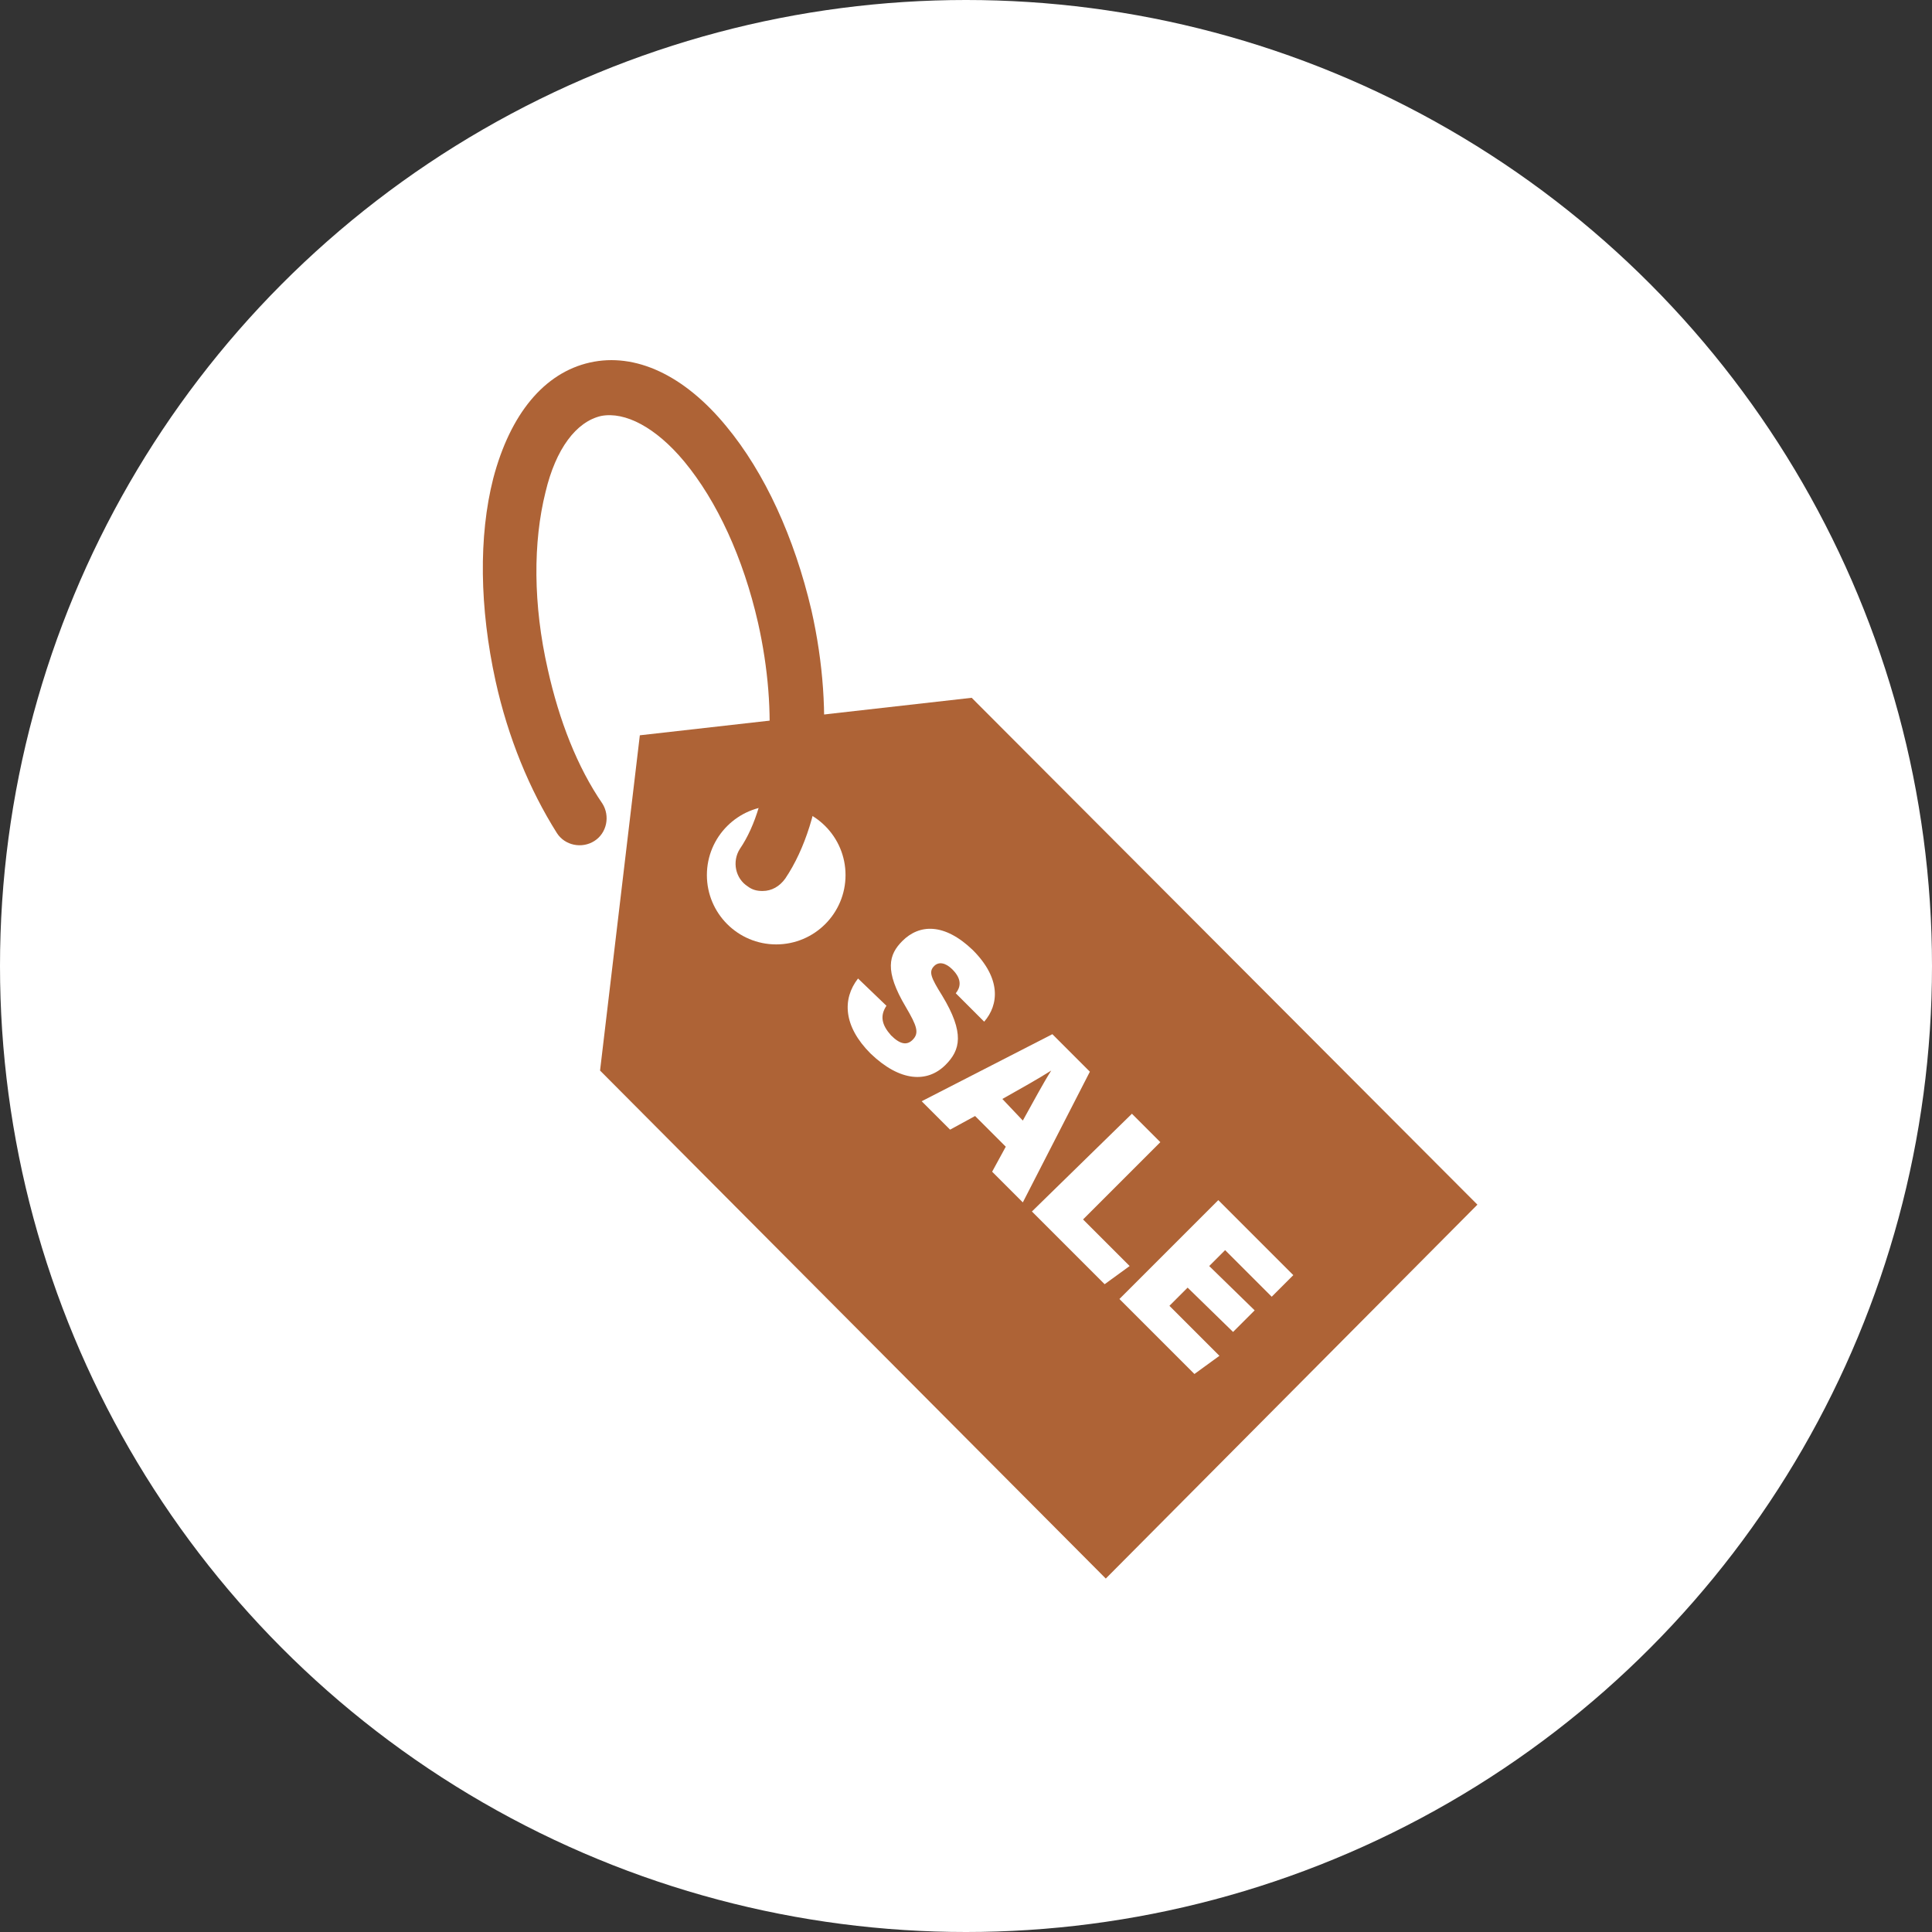 <?xml version="1.0" encoding="utf-8"?>
<!-- Generator: Adobe Illustrator 22.1.0, SVG Export Plug-In . SVG Version: 6.00 Build 0)  -->
<svg version="1.1" id="Layer_1" xmlns="http://www.w3.org/2000/svg" xmlns:xlink="http://www.w3.org/1999/xlink" x="0px" y="0px"
	 viewBox="0 0 170 170" style="enable-background:new 0 0 170 170;" xml:space="preserve">
<rect x="0" y="0" width="170" height="170" fill="#333333" stroke="none"/>
<style type="text/css">
	.st0{fill:#FFFFFF;}
	.st1{fill:#AE6336;}
</style>
<circle class="st0" cx="85" cy="85" r="85"/>
<g>
	<polygon class="st1" points="56.3,64.7 52.8,94.2 97.3,138.9 130,106 85.5,61.4 	"/>
	<g>
		<path class="st0" d="M78,88.5c-0.6,0.9-0.4,1.7,0.4,2.6c0.8,0.8,1.4,0.9,1.9,0.4c0.6-0.6,0.4-1.2-0.6-2.9
			c-1.9-3.2-1.5-4.6-0.3-5.8c1.5-1.5,3.7-1.6,6.2,0.8c2.5,2.5,2.3,4.8,1,6.3l-2.5-2.5c0.4-0.5,0.6-1.2-0.3-2.1
			c-0.6-0.6-1.2-0.7-1.6-0.3c-0.5,0.5-0.3,1,0.7,2.6c2,3.3,1.6,4.8,0.3,6.1c-1.6,1.6-4,1.5-6.6-1c-2.4-2.4-2.5-4.8-1.1-6.6L78,88.5z
			"/>
		<path class="st0" d="M85.8,98.2l-2.2,1.2l-2.5-2.5L92.6,91l3.3,3.3L90,105.8l-2.7-2.7l1.2-2.2L85.8,98.2z M90,98.6
			c1-1.8,1.8-3.3,2.5-4.4l0,0c-1.1,0.7-2.7,1.6-4.3,2.5L90,98.6z"/>
		<path class="st0" d="M99.6,98l2.5,2.5l-6.8,6.8l4.1,4.1l-2.2,1.6l-6.4-6.4L99.6,98z"/>
		<path class="st0" d="M108.5,117.2l-4-3.9l-1.6,1.6l4.4,4.4l-2.2,1.6l-6.6-6.6l8.7-8.7l6.6,6.6l-1.9,1.9l-4.1-4.1l-1.4,1.4l4,3.9
			L108.5,117.2z"/>
	</g>
	<circle class="st0" cx="68.3" cy="77" r="6.1"/>
	<path class="st1" d="M67.1,78.4c-0.5,0-0.9-0.1-1.3-0.4c-1.1-0.7-1.4-2.2-0.7-3.3c2.8-4.1,3.4-11.9,1.6-19.9
		c-1.3-5.7-3.6-10.7-6.5-14.2c-2.5-3-5.2-4.4-7.3-4c-2.2,0.5-4,2.9-4.9,6.7c-1.1,4.4-1.1,9.9,0.2,15.6c1,4.5,2.6,8.6,4.8,11.8
		c0.7,1.1,0.4,2.6-0.7,3.3c-1.1,0.7-2.6,0.4-3.3-0.7c-2.4-3.8-4.3-8.4-5.4-13.4c-1.4-6.4-1.5-12.7-0.2-17.8
		c1.5-5.7,4.5-9.3,8.5-10.2c4-0.9,8.3,1.1,12,5.6c3.4,4.1,6,9.8,7.5,16.2c2.1,9.3,1.2,18.4-2.3,23.6C68.6,78,67.9,78.4,67.1,78.4z"
		/>
</g>
</svg>

